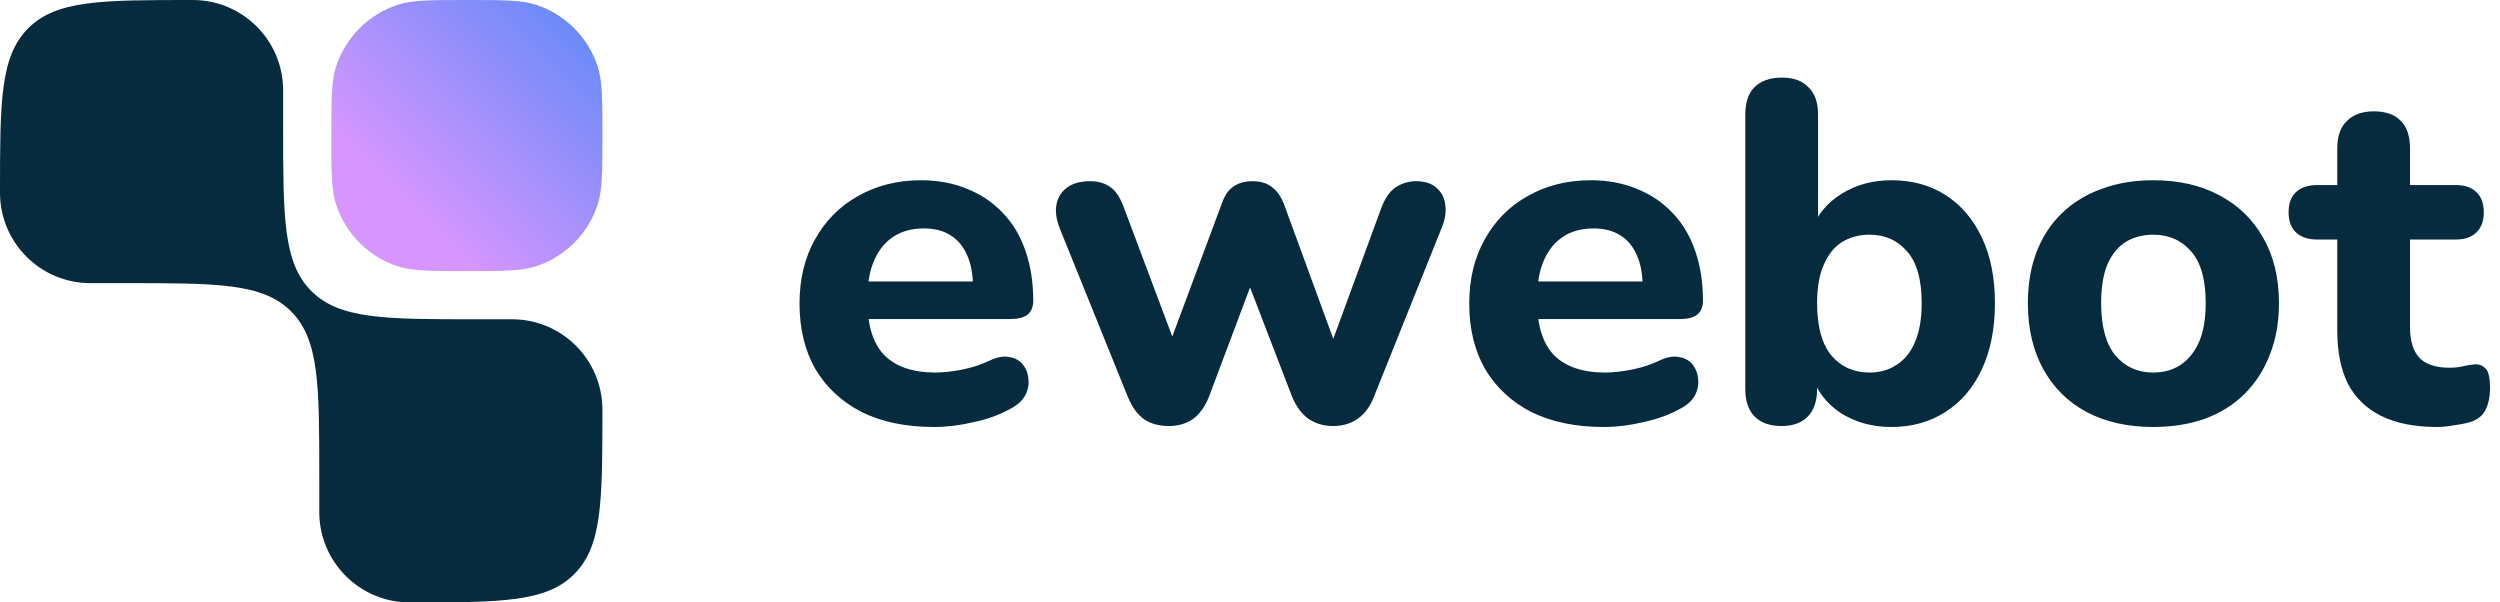 <svg width="166" height="40" viewBox="0 0 166 40" fill="none" xmlns="http://www.w3.org/2000/svg">
<path d="M31 1.20963e-10C33.42 1.05896e-07 34.63 1.43051e-07 35.608 0.323C37.532 0.959 39.041 2.468 39.677 4.392C40 5.37 40 6.58 40 9C40 11.42 40 12.63 39.677 13.608C39.041 15.532 37.532 17.041 35.608 17.677C34.63 18 33.42 18 31 18C28.58 18 27.37 18 26.392 17.677C24.468 17.041 22.959 15.532 22.323 13.608C22 12.63 22 11.42 22 9C22 6.58 22 5.37 22.323 4.392C22.959 2.468 24.468 0.959 26.392 0.323C27.37 -1.66893e-07 28.58 -1.05654e-07 31 1.20963e-10Z" fill="url(#paint0_linear_2634_937)"/>
<path d="M18.8 6C18.8 2.686 16.114 1.45045e-07 12.8 1.97724e-10C6.766 -2.63556e-07 3.749 -5.72205e-07 1.875 1.875C5.72205e-07 3.749 2.63754e-07 6.766 0 12.8C-1.44847e-07 16.114 2.686 18.8 6 18.8H8.4C14.434 18.8 17.451 18.8 19.326 20.674C21.2 22.549 21.2 25.566 21.2 31.6V34C21.2 37.314 23.886 40 27.2 40C33.234 40 36.251 40 38.126 38.126C40 36.251 40 33.234 40 27.2C40 23.886 37.314 21.2 34 21.2H31.6C25.566 21.2 22.549 21.2 20.674 19.326C18.8 17.451 18.8 14.434 18.8 8.4V6Z" fill="#062B3E"/>
<path d="M62.016 28.352C60.16 28.352 58.56 28.021 57.216 27.36C55.893 26.677 54.869 25.728 54.144 24.512C53.44 23.275 53.088 21.824 53.088 20.16C53.088 18.539 53.429 17.12 54.112 15.904C54.795 14.667 55.744 13.707 56.96 13.024C58.197 12.32 59.595 11.968 61.152 11.968C62.283 11.968 63.307 12.16 64.224 12.544C65.141 12.907 65.931 13.44 66.592 14.144C67.253 14.827 67.755 15.669 68.096 16.672C68.437 17.653 68.608 18.752 68.608 19.968C68.608 20.373 68.48 20.683 68.224 20.896C67.968 21.088 67.595 21.184 67.104 21.184H57.056V18.688H65.12L64.608 19.136C64.608 18.261 64.48 17.536 64.224 16.96C63.968 16.363 63.595 15.915 63.104 15.616C62.635 15.317 62.048 15.168 61.344 15.168C60.555 15.168 59.883 15.349 59.328 15.712C58.773 16.075 58.347 16.597 58.048 17.28C57.749 17.963 57.6 18.784 57.6 19.744V20C57.6 21.621 57.973 22.816 58.72 23.584C59.488 24.352 60.619 24.736 62.112 24.736C62.624 24.736 63.211 24.672 63.872 24.544C64.533 24.416 65.152 24.213 65.728 23.936C66.219 23.701 66.656 23.627 67.04 23.712C67.424 23.776 67.723 23.947 67.936 24.224C68.149 24.501 68.267 24.821 68.288 25.184C68.331 25.547 68.256 25.909 68.064 26.272C67.872 26.613 67.552 26.901 67.104 27.136C66.379 27.541 65.557 27.84 64.64 28.032C63.744 28.245 62.869 28.352 62.016 28.352ZM77.601 28.288C76.961 28.288 76.417 28.139 75.969 27.84C75.521 27.52 75.159 27.019 74.881 26.336L70.369 15.168C70.135 14.571 70.06 14.048 70.145 13.6C70.231 13.131 70.455 12.757 70.817 12.48C71.201 12.181 71.724 12.032 72.385 12.032C72.94 12.032 73.399 12.171 73.761 12.448C74.124 12.704 74.433 13.205 74.689 13.952L78.209 23.328H77.473L81.121 13.536C81.292 13.024 81.537 12.651 81.857 12.416C82.199 12.16 82.636 12.032 83.169 12.032C83.703 12.032 84.129 12.16 84.449 12.416C84.791 12.672 85.057 13.045 85.249 13.536L88.833 23.328H88.225L91.713 13.824C91.969 13.141 92.3 12.672 92.705 12.416C93.111 12.16 93.548 12.032 94.017 12.032C94.615 12.032 95.073 12.181 95.393 12.48C95.735 12.779 95.927 13.163 95.969 13.632C96.033 14.101 95.948 14.613 95.713 15.168L91.233 26.336C90.977 26.997 90.615 27.488 90.145 27.808C89.697 28.128 89.153 28.288 88.513 28.288C87.895 28.288 87.351 28.128 86.881 27.808C86.433 27.488 86.071 26.997 85.793 26.336L81.953 16.352H84.033L80.289 26.304C80.033 26.965 79.681 27.467 79.233 27.808C78.785 28.128 78.241 28.288 77.601 28.288ZM106.485 28.352C104.629 28.352 103.029 28.021 101.685 27.36C100.362 26.677 99.338 25.728 98.613 24.512C97.909 23.275 97.557 21.824 97.557 20.16C97.557 18.539 97.898 17.12 98.581 15.904C99.263 14.667 100.213 13.707 101.429 13.024C102.666 12.32 104.063 11.968 105.621 11.968C106.751 11.968 107.775 12.16 108.693 12.544C109.61 12.907 110.399 13.44 111.061 14.144C111.722 14.827 112.223 15.669 112.565 16.672C112.906 17.653 113.077 18.752 113.077 19.968C113.077 20.373 112.949 20.683 112.693 20.896C112.437 21.088 112.063 21.184 111.573 21.184H101.525V18.688H109.589L109.077 19.136C109.077 18.261 108.949 17.536 108.693 16.96C108.437 16.363 108.063 15.915 107.573 15.616C107.103 15.317 106.517 15.168 105.813 15.168C105.023 15.168 104.351 15.349 103.797 15.712C103.242 16.075 102.815 16.597 102.517 17.28C102.218 17.963 102.069 18.784 102.069 19.744V20C102.069 21.621 102.442 22.816 103.189 23.584C103.957 24.352 105.087 24.736 106.581 24.736C107.093 24.736 107.679 24.672 108.341 24.544C109.002 24.416 109.621 24.213 110.197 23.936C110.687 23.701 111.125 23.627 111.509 23.712C111.893 23.776 112.191 23.947 112.405 24.224C112.618 24.501 112.735 24.821 112.757 25.184C112.799 25.547 112.725 25.909 112.533 26.272C112.341 26.613 112.021 26.901 111.573 27.136C110.847 27.541 110.026 27.84 109.109 28.032C108.213 28.245 107.338 28.352 106.485 28.352ZM125.583 28.352C124.325 28.352 123.205 28.043 122.223 27.424C121.263 26.784 120.623 25.941 120.303 24.896L120.655 23.84V25.824C120.655 26.613 120.453 27.221 120.047 27.648C119.642 28.075 119.055 28.288 118.287 28.288C117.519 28.288 116.922 28.075 116.495 27.648C116.09 27.221 115.887 26.613 115.887 25.824V7.616C115.887 6.805 116.09 6.197 116.495 5.792C116.922 5.365 117.53 5.152 118.319 5.152C119.087 5.152 119.674 5.365 120.079 5.792C120.506 6.197 120.719 6.805 120.719 7.616V15.2H120.335C120.677 14.24 121.327 13.461 122.287 12.864C123.247 12.267 124.346 11.968 125.583 11.968C126.97 11.968 128.175 12.299 129.199 12.96C130.223 13.621 131.023 14.56 131.599 15.776C132.175 16.992 132.463 18.443 132.463 20.128C132.463 21.813 132.175 23.275 131.599 24.512C131.023 25.749 130.213 26.699 129.167 27.36C128.143 28.021 126.949 28.352 125.583 28.352ZM124.143 24.736C124.826 24.736 125.423 24.565 125.935 24.224C126.469 23.883 126.874 23.381 127.151 22.72C127.45 22.037 127.599 21.173 127.599 20.128C127.599 18.571 127.279 17.429 126.639 16.704C125.999 15.957 125.167 15.584 124.143 15.584C123.461 15.584 122.853 15.744 122.319 16.064C121.807 16.384 121.402 16.885 121.103 17.568C120.805 18.229 120.655 19.083 120.655 20.128C120.655 21.685 120.975 22.848 121.615 23.616C122.255 24.363 123.098 24.736 124.143 24.736ZM142.97 28.352C141.285 28.352 139.813 28.021 138.555 27.36C137.317 26.699 136.357 25.749 135.674 24.512C134.992 23.275 134.651 21.813 134.651 20.128C134.651 18.869 134.843 17.739 135.227 16.736C135.611 15.733 136.165 14.88 136.891 14.176C137.637 13.451 138.523 12.907 139.547 12.544C140.571 12.16 141.712 11.968 142.97 11.968C144.656 11.968 146.117 12.299 147.355 12.96C148.613 13.621 149.584 14.56 150.267 15.776C150.971 16.992 151.323 18.443 151.323 20.128C151.323 21.408 151.12 22.549 150.715 23.552C150.331 24.555 149.776 25.419 149.051 26.144C148.325 26.869 147.44 27.424 146.395 27.808C145.371 28.171 144.229 28.352 142.97 28.352ZM142.97 24.736C143.675 24.736 144.283 24.565 144.795 24.224C145.307 23.883 145.712 23.381 146.011 22.72C146.309 22.037 146.459 21.173 146.459 20.128C146.459 18.571 146.139 17.429 145.499 16.704C144.859 15.957 144.016 15.584 142.97 15.584C142.288 15.584 141.68 15.744 141.147 16.064C140.635 16.384 140.229 16.885 139.931 17.568C139.653 18.229 139.515 19.083 139.515 20.128C139.515 21.685 139.835 22.848 140.475 23.616C141.115 24.363 141.947 24.736 142.97 24.736ZM161.818 28.352C160.346 28.352 159.109 28.107 158.106 27.616C157.125 27.125 156.389 26.411 155.898 25.472C155.429 24.533 155.194 23.349 155.194 21.92V15.904H153.85C153.253 15.904 152.783 15.744 152.442 15.424C152.122 15.104 151.962 14.667 151.962 14.112C151.962 13.515 152.122 13.067 152.442 12.768C152.783 12.448 153.253 12.288 153.85 12.288H155.194V9.856C155.194 9.045 155.407 8.437 155.834 8.032C156.261 7.605 156.858 7.392 157.626 7.392C158.415 7.392 159.013 7.605 159.418 8.032C159.823 8.437 160.026 9.045 160.026 9.856V12.288H163.066C163.663 12.288 164.122 12.448 164.442 12.768C164.762 13.067 164.922 13.515 164.922 14.112C164.922 14.667 164.762 15.104 164.442 15.424C164.122 15.744 163.663 15.904 163.066 15.904H160.026V21.728C160.026 22.624 160.229 23.296 160.634 23.744C161.061 24.192 161.733 24.416 162.65 24.416C162.97 24.416 163.269 24.384 163.546 24.32C163.823 24.256 164.079 24.213 164.314 24.192C164.613 24.171 164.858 24.267 165.05 24.48C165.242 24.672 165.338 25.109 165.338 25.792C165.338 26.304 165.253 26.752 165.082 27.136C164.911 27.52 164.613 27.797 164.186 27.968C163.909 28.075 163.525 28.16 163.034 28.224C162.565 28.309 162.159 28.352 161.818 28.352Z" fill="#062B3E"/>
<defs>
<linearGradient id="paint0_linear_2634_937" x1="26.6" y1="13.4" x2="45.6" y2="-5.6" gradientUnits="userSpaceOnUse">
<stop stop-color="#D796FF"/>
<stop offset="1" stop-color="#2683F4"/>
</linearGradient>
</defs>
</svg>
